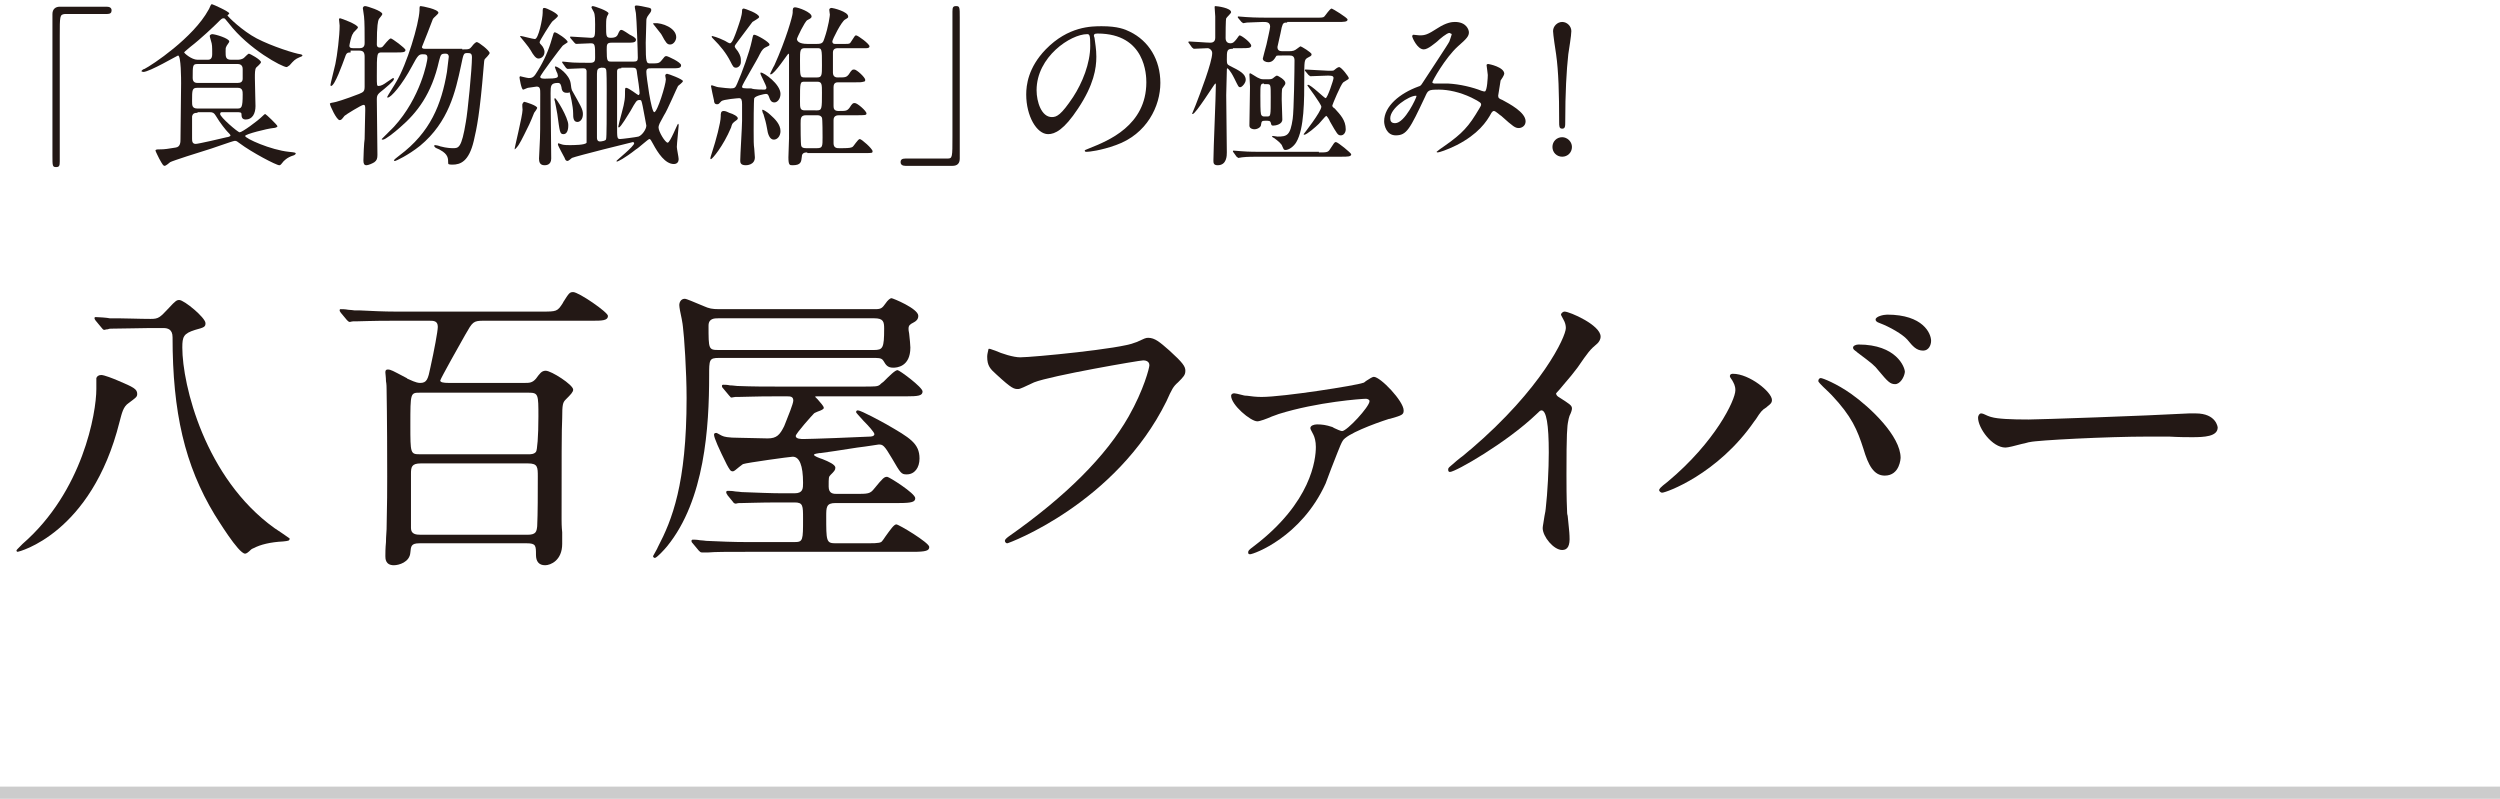 <?xml version="1.0" encoding="utf-8"?>
<!-- Generator: Adobe Illustrator 23.1.1, SVG Export Plug-In . SVG Version: 6.00 Build 0)  -->
<svg version="1.1" id="レイヤー_1" xmlns="http://www.w3.org/2000/svg" xmlns:xlink="http://www.w3.org/1999/xlink" x="0px"
	 y="0px" viewBox="0 0 410 131" style="enable-background:new 0 0 410 131;" xml:space="preserve">
<style type="text/css">
	.st0{fill:#231815;}
	.st1{fill:#CCCCCC;}
</style>
<g>
	<g>
		<path class="st0" d="M17.5,1.1c0.5,0,0.8,0.2,0.8,0.6c0,0.4-0.2,0.6-0.8,0.6h-6.9C9.8,2.4,9.8,2.6,9.8,6c0,3.2,0,17.6,0,20.5
			c0,0.7-0.1,0.9-0.6,0.9c-0.6,0-0.6-0.2-0.6-1.9V2.3c0-0.8,0.5-1.2,1.2-1.2H17.5z"/>
		<path class="st0" d="M34,9.8c0.3,0,0.8,0,0.8-0.9c0-1.3,0-1.6-0.2-2.2c0-0.1-0.2-0.6-0.2-0.8c0-0.2,0.3-0.3,0.4-0.3
			c0.5,0,2.8,0.7,2.8,1.2c0,0.2-0.5,0.7-0.5,0.9c-0.1,0.1-0.1,0.3-0.1,0.8c0,0.8,0,1.3,0.9,1.3h1c0.2,0,0.7,0,1.1-0.3
			c0.1-0.1,0.7-0.7,0.8-0.7c0.2,0,2,1,2,1.4c0,0.2-0.7,0.8-0.8,0.9c-0.2,0.3-0.2,0.9-0.2,1.7c0,0.8,0.1,4,0.1,4.6
			c0,1.2-0.5,2.2-1.6,2.2c-0.6,0-0.7-0.4-0.7-0.9c0-0.3-0.3-0.3-0.8-0.3h-2.4c-0.1,0-0.3,0-0.3,0.3c0,0.5,2.9,3,3.2,3
			c0.4,0,2.9-1.8,3.8-2.7c0.1-0.1,0.3-0.3,0.4-0.3c0.1,0,2,1.8,2,2c0,0.2-0.5,0.3-0.7,0.3c-1,0.1-4.6,1-4.6,1.3
			c0,0.4,4.2,2.3,7.2,2.6c0.9,0.1,1.1,0.1,1.1,0.3c0,0.1-0.3,0.3-0.4,0.3c-1,0.3-1.6,0.9-1.8,1.2c-0.3,0.4-0.4,0.4-0.5,0.4
			c-0.5,0-4.5-2.1-6.5-3.6c-0.4-0.3-0.5-0.4-0.8-0.4c-0.3,0-4.1,1.4-4.9,1.6c-0.7,0.2-5.4,1.7-5.7,1.9c-0.1,0.1-0.7,0.6-0.9,0.6
			c-0.2,0-0.3-0.1-0.9-1.2c-0.1-0.2-0.6-1.2-0.6-1.3c0-0.2,0.3-0.2,0.6-0.2c1,0,1.4-0.1,2.7-0.3c0.8-0.1,0.8-0.9,0.8-1.4
			c0-1,0.1-7.7,0.1-9.1c0-0.7,0-4.6-0.5-4.6c-0.1,0-4.7,2.7-5.7,2.7c-0.1,0-0.3-0.1-0.3-0.1c0-0.2,0.4-0.4,0.5-0.4
			c1.2-0.6,8-5.1,10.5-9.7c0.1-0.1,0.3-0.7,0.4-0.8c0-0.1,0.1-0.1,0.2-0.1c0.1,0,2.8,1.2,2.8,1.5c0,0.1-0.3,0.3-0.3,0.3
			c0,0.2,2.5,2.6,4.8,3.8c2.5,1.3,6.3,2.5,7.2,2.6c0.1,0,0.3,0.1,0.3,0.2c0,0.1-0.2,0.2-0.5,0.3c-0.7,0.3-0.9,0.5-1.6,1.3
			C47.2,10.9,47.1,11,47,11c-0.7,0-6.2-2.9-9.5-7.2C36.9,3.1,36.9,3,36.7,3c-0.3,0-0.3,0-1.2,0.9c-0.3,0.3-2.6,2.5-4.3,3.8
			c-0.2,0.2-1,0.8-1,0.9c0,0.1,1.2,1.2,2.2,1.2H34z M38.9,17.8c0.7,0,0.9-0.1,0.9-2.3c0-0.5,0-1.1-0.8-1.1h-6.6
			c-0.9,0-0.9,0.3-0.9,2.2c0,0.7,0,1.2,0.9,1.2H38.9z M39,13.6c0.5,0,0.8-0.2,0.8-0.7v-1.6c0-0.8-0.7-0.8-0.8-0.8h-6.6
			c-0.8,0-0.8,0.2-0.8,2.3c0,0.8,0.6,0.8,0.8,0.8H39z M32.4,18.5c-0.5,0-0.8,0.1-0.9,0.6c0,0.1,0,3.2,0,3.6c0,0.4,0,0.9,0.6,0.9
			c0.4,0,4.3-0.9,5.1-1.1c0.1,0,0.6-0.1,0.6-0.3c0-0.1-0.4-0.5-0.5-0.6c-0.2-0.2-1.2-1.4-1.9-2.6c-0.3-0.5-0.5-0.6-1-0.6H32.4z"/>
		<path class="st0" d="M57.5,8.6c-0.6,0-0.7,0.1-1,1c-0.3,0.8-1.6,4.5-2.2,4.5c-0.1,0-0.1-0.1-0.1-0.2c0-0.2,0.6-2.5,0.8-3.4
			c0.3-1.4,0.7-4.6,0.7-6.3c0-0.1-0.1-0.9-0.1-1c0-0.1,0-0.2,0.2-0.2c0.1,0,2.9,1,2.9,1.5c0,0.2-0.8,0.8-0.8,1
			c-0.3,0.3-0.6,1.9-0.6,2c0,0.4,0.4,0.4,0.6,0.4H59c0.8,0,0.8-0.6,0.8-0.9c0-1.5,0-3.5-0.1-4.3c0-0.2-0.2-1.2-0.2-1.4
			C59.6,1,59.8,1,59.9,1c0.3,0,2.8,0.8,2.8,1.3c0,0.2-0.6,0.8-0.6,0.9c-0.1,0.3-0.3,0.8-0.3,4.1c0,0.1,0,0.5,0.5,0.5
			c0.3,0,0.4-0.1,0.5-0.2c0.2-0.2,1-1.3,1.3-1.3c0.2,0,2.4,1.6,2.4,1.9c0,0.4-0.5,0.4-1.4,0.4h-2.4c-0.9,0-0.9,0-0.9,3.9
			c0,1.5,0,1.6,0.3,1.6c0.4,0,0.9-0.3,1.3-0.6c0.9-0.6,1-0.7,1.1-0.7c0.1,0,0.1,0.1,0.1,0.2c0,0.3-1.5,1.5-1.6,1.6
			c-1,0.8-1.2,0.9-1.2,1.7c0,1.4,0.1,7.8,0.1,9.1c0,0.6-0.1,0.9-0.5,1.2c-0.3,0.2-1,0.5-1.3,0.5c-0.4,0-0.5-0.3-0.5-0.8
			c0-0.6,0.1-3,0.2-3.5c0-1.2,0.1-3.7,0.1-4.7c0-0.7,0-0.9-0.3-0.9c-0.3,0-2.9,1.6-3.1,1.8c-0.4,0.5-0.5,0.7-0.8,0.7
			c-0.5,0-1.6-2.4-1.6-2.7c0-0.1,0.5-0.2,0.6-0.2c0.2,0,1.9-0.5,4.2-1.4c0.7-0.3,0.9-0.4,0.9-1.2c0-0.6,0-4.3,0-4.9
			c0-0.8-0.3-1-0.9-1H57.5z M75.8,8.1c1.1,0,1.2,0,1.6-0.5c0.2-0.3,0.6-0.7,0.8-0.7c0.3,0,2.1,1.4,2.1,1.8c0,0.2-0.7,0.9-0.8,1
			c-0.1,0.2-0.1,0.3-0.2,1.5c-0.6,7.3-1.1,9.8-1.6,11.9c-0.8,3.4-2.2,3.9-3.5,3.9c-0.7,0-0.7-0.1-0.7-0.3c0-0.7,0-1.4-1.3-2.1
			c-0.1-0.1-0.7-0.3-0.8-0.4c-0.1-0.1-0.2-0.2-0.2-0.3c0-0.1,0.2-0.1,0.2-0.1c0.1,0,0.6,0.1,0.8,0.2c1.1,0.3,1.9,0.3,2.1,0.3
			c0.9,0,1.4,0,2.1-4.3c0.3-1.6,1-8.7,1-10.6c0-0.7-0.3-0.7-0.8-0.7c-0.6,0-0.6,0.2-1,2.1c-0.9,4.2-2,9.2-6.7,13.1
			c-2,1.6-4,2.5-4.1,2.5c0,0-0.2,0-0.2-0.1c0-0.1,0.5-0.5,0.9-0.8c5.1-3.8,6.9-8.4,7.8-13.7c0.1-0.9,0.3-2.4,0.3-2.5
			c0-0.2-0.1-0.5-0.5-0.5c-0.8,0-0.8,0.1-1.1,1.2c-1.2,5.4-3.6,8.5-6.4,10.9c-0.9,0.8-2.4,2-2.8,2c-0.1,0-0.2,0-0.2-0.1
			c0.2-0.2,1.5-1.5,2-2c4.4-4.8,5.5-10.8,5.5-11.3c0-0.6-0.3-0.6-0.8-0.6c-0.6,0-0.8,0.2-1.7,1.9C65.9,14,64.1,16,63.6,16
			c-0.1,0-0.1,0-0.1-0.1c0-0.1,1.3-2.1,1.5-2.5c1.7-2.8,3.7-9.4,3.8-11.7c0-0.6,0-0.7,0.2-0.7c0.2,0,2.9,0.5,2.9,1.1
			c0,0.2-0.8,0.8-0.9,1c-0.3,0.8-1.5,3.9-1.8,4.6c0,0.3,0.3,0.3,0.5,0.3H75.8z"/>
		<path class="st0" d="M86,16.7c0.1,0,2.1,0.6,2.1,1c0,0.1-0.4,0.7-0.5,0.8c-0.1,0.3-0.7,1.7-0.8,1.9c-0.4,0.8-1.3,2.7-1.7,3.3
			c-0.1,0.2-0.6,0.8-0.7,0.8c-0.1,0,1.3-5.5,1.3-6.5c0-0.1-0.1-0.9,0-1C85.8,16.8,85.9,16.7,86,16.7z M91.5,2.6
			c0,0.2-0.8,0.8-0.9,0.9c-0.3,0.3-2.1,3.2-2.1,3.4c0,0.2,0.1,0.3,0.3,0.5c0.3,0.3,0.5,0.8,0.5,1.1c0,0.7-0.5,1.1-1,1.1
			c-0.4,0-0.8-0.5-1.3-1.4c-0.2-0.4-1.7-2.2-1.7-2.2c0,0,0-0.1,0.1-0.1c0.2,0,2,0.5,2.3,0.5C88.3,6.5,89,3,89,2.1
			c0-0.7,0-0.8,0.3-0.8S91.5,2.2,91.5,2.6z M92.7,15.2c-0.5-0.1-0.6-0.6-0.6-0.8c-0.1-0.5-0.2-0.8-0.6-0.8c-1.2,0-1.2,0.5-1.2,1.7
			c0,1.5,0.1,9,0.1,10.7c0,1.1-0.9,1.1-1.1,1.1c-0.8,0-0.9-0.6-0.9-1.1c0,0,0.1-1.9,0.1-2.1c0.1-1.7,0.1-2.7,0.1-8.5
			c0-0.8,0-1.2-0.6-1.2c-0.1,0-1.3,0.2-1.4,0.2c-0.1,0-0.7,0.3-0.8,0.3c-0.3,0-0.6-1.9-0.6-2c0-0.1,0.1-0.2,0.1-0.2
			c0,0,1.2,0.3,1.4,0.3c0.7,0,0.9-0.2,1.5-1.2c1-1.6,1.8-3.4,2.3-5.2c0.3-1,0.3-1.1,0.5-1.1c0.3,0,2.1,1.2,2.1,1.6
			c0,0.1-0.8,0.5-0.9,0.7c-0.2,0.2-3.6,4.7-3.6,5c0,0.3,0.5,0.3,0.8,0.3c2.1,0,2.1-0.2,2.1-0.5c0-0.1-0.1-0.3-0.1-0.4
			c-0.1-0.1-0.4-1-0.4-1s0-0.1,0.1-0.1c0.4,0,2.3,1.3,2.5,2.8c0.1,0.8,0.1,0.8,0.2,1.1c1.4,2.5,1.8,3.1,1.8,3.9
			c0,0.9-0.5,1.3-0.9,1.3c-0.7,0-0.7-0.8-0.7-1.4c0-1.2-0.5-3.3-0.6-3.5C93.3,15.3,92.8,15.2,92.7,15.2z M93.2,20.5
			c0,0.3,0,1.5-0.8,1.5c-0.6,0-0.6-0.4-1-3.3c-0.1-0.5-0.3-1.7-0.4-2.1c-0.1-0.2-0.1-0.5,0-0.5C91.2,16,93.2,19.3,93.2,20.5z
			 M92.3,10.4c-0.1-0.1-0.1-0.1-0.1-0.2c0-0.1,0-0.1,0.1-0.1c0.2,0,0.9,0.1,1,0.1c0.5,0.1,3,0.1,3.5,0.1c0.8,0,0.8-0.4,0.8-0.9
			c0-2,0-2.3-0.7-2.3c-0.3,0-2.2,0.1-2.4,0.1c-0.1,0-0.2-0.1-0.3-0.2l-0.6-0.7c-0.1-0.1-0.1-0.1-0.1-0.2s0-0.1,0.1-0.1
			c0.5,0,2.8,0.2,3.3,0.2c0.7,0,0.7-0.2,0.7-2.2c0-0.5,0-1.6-0.2-2c-0.3-0.6-0.4-0.7-0.4-0.8c0-0.1,0.1-0.2,0.2-0.2
			c0.3,0,2.6,0.8,2.6,1.2c0,0.1-0.3,0.5-0.3,0.7c-0.1,0.2-0.1,1-0.1,1.3c0,1.8,0,2,0.8,2c0.5,0,0.9-0.1,1.1-0.5
			c0.3-0.7,0.4-0.8,0.6-0.8c0.3,0,1.2,0.7,1.4,0.8c0.4,0.2,1,0.5,1,0.8c0,0.5-0.5,0.5-1.6,0.5h-2.4c-0.8,0-0.8,0.3-0.8,1.2
			c0,1.8,0.1,1.9,0.7,1.9h3.7c0.5,0,0.7-0.1,0.7-0.6c0-1.1-0.2-6.4-0.3-7.2c0-0.2-0.2-1-0.2-1.2s0.2-0.2,0.3-0.2
			c0.3,0,1.3,0.2,1.7,0.3c0.6,0.1,0.7,0.2,0.7,0.4c0,0.2,0,0.3-0.4,0.8C106,2.9,106,3.2,106,3.4c0,0.9-0.1,2.8-0.1,3.6
			c0,3.4,0.1,3.4,0.8,3.4c1.2,0,1.4,0,1.8-0.5c0.5-0.6,0.5-0.7,0.8-0.7c0.2,0,2.4,1,2.4,1.5s-0.5,0.5-1.6,0.5h-3.3
			c-0.5,0-0.8,0-0.8,0.6c0,0.7,0.8,6.6,1.3,6.6c0.5,0,1.9-4.5,1.9-5.4c0-0.1-0.1-0.5-0.1-0.6c0-0.2,0.2-0.3,0.3-0.3
			c0.2,0,2.6,0.9,2.6,1.2c0,0.2-0.7,0.7-0.8,0.8c-0.1,0.1-1.8,4.1-2.3,4.8c-0.1,0.2-0.6,1.1-0.7,1.3c-0.1,0.2-0.2,0.5-0.2,0.7
			c0,0.7,1.1,2.5,1.5,2.5s1.6-3.1,1.7-3.1c0.1,0,0.1,0.2,0.1,0.3c0,0.3-0.3,3-0.3,3.5c0,0.3,0.3,1.7,0.3,2c0,0.4-0.2,0.8-0.8,0.8
			c-1.4,0-2.6-1.8-3.4-3.3c-0.3-0.5-0.4-0.8-0.6-0.8s-1.8,1.5-2.2,1.7c-1.9,1.5-3,2-3.1,2c-0.1,0-0.1-0.1-0.1-0.1
			c0-0.1,2.9-2.4,2.9-2.9c0-0.1-0.1-0.2-0.2-0.2c-0.1,0-9.3,2.3-10,2.6c-0.1,0.1-0.6,0.5-0.7,0.5c-0.3,0-0.4-0.2-0.5-0.5
			c-0.1-0.2-1.1-2-1.1-2.2c0-0.1,0-0.2,0.1-0.2s0.5,0.2,0.6,0.2c0.3,0.1,1,0.1,1.2,0.1c0.6,0,2.6,0,2.8-0.4c0-0.1,0-4,0-4.8v-7
			c-0.1-0.4-0.3-0.4-0.7-0.4s-2.1,0.1-2.4,0.1c-0.1,0-0.2-0.1-0.3-0.2L92.3,10.4z M97.9,12.1c0,1.5,0,8.8,0,10.5
			c0,0.3,0.1,0.6,0.5,0.6c0.2,0,1-0.1,1-0.4c0.1-0.3,0.1-3.7,0.1-8.2c0-0.5,0-3-0.1-3.2c-0.1-0.3-0.3-0.3-0.8-0.3
			C98.1,11.2,97.9,11.3,97.9,12.1z M101.9,11.2c-0.3,0-0.7,0-0.7,0.5v8.9c0,2,0,2.2,0.5,2.2c0.3,0,2.6-0.3,3-0.4
			c0.6-0.2,1.3-1.2,1.3-1.8c0-0.1-0.4-2.1-0.6-3.2c-0.2-0.9-0.2-1-0.5-1c-0.5,0-0.6,0.2-1.5,1.8c-0.4,0.6-1.6,2.7-1.9,2.7
			c0,0-0.1,0-0.1-0.1c0,0,0-0.1,0.2-0.9c0.6-2.3,0.9-3.2,0.9-4.4c0-1,0-1.1,0.2-1.1c0.4,0,1.9,1.2,2,1.2c0.1,0,0.2-0.2,0.2-0.3
			c0-0.4-0.3-2.6-0.4-3.1c-0.1-0.9-0.1-1.1-0.8-1.1H101.9z M110.9,6.1c0,0.5-0.4,1.2-1,1.2c-0.5,0-0.7-0.3-1.4-1.6
			c-0.1-0.2-0.4-0.5-1-1.3c-0.1-0.1-0.4-0.5-0.4-0.5c0-0.1,0.2-0.1,0.2-0.1C108.6,3.7,110.9,4.6,110.9,6.1z"/>
		<path class="st0" d="M121,19.4c0,0.2-0.2,0.3-0.6,0.6c-0.3,0.2-0.4,0.5-0.5,0.9c-1.3,3.1-3.1,5.2-3.3,5.2c-0.1,0-0.1-0.1-0.1-0.1
			c0-0.1,0-0.2,0.3-1.1c0.6-1.8,1.4-4.8,1.4-5.8c0-0.5,0-0.9,0.5-0.9c0.3,0,0.7,0.2,0.9,0.3C120.3,18.7,121,19.1,121,19.4z
			 M120.7,11.1c-0.4,0-0.5-0.2-0.9-1c-0.7-1.4-1.7-2.6-2.7-3.6c-0.1-0.1-0.4-0.4-0.4-0.5c0,0,0.1-0.1,0.1-0.1c0,0,0.9,0.2,2.1,0.8
			c0.3,0.2,0.7,0.4,0.8,0.4c0.4,0,0.8-1.2,1.2-2.3c0.4-1.2,0.8-2.2,0.8-3.1c0-0.2,0.1-0.3,0.3-0.3c0.1,0,2.5,0.8,2.5,1.4
			c0,0.2-1,0.7-1.1,0.8c-0.7,0.9-1.7,2.3-2.4,3.2c-0.4,0.5-0.5,0.7-0.5,0.8c0,0.2,0.2,0.4,0.5,0.8c0.1,0.2,0.5,0.7,0.5,1.4
			c0,0.1,0,0.3,0,0.4C121.5,10.7,121.1,11.1,120.7,11.1z M125.4,14.7c0.2,0,0.3-0.2,0.3-0.3c0-0.4-1-2.1-1-2.4
			c0-0.1,0.1-0.1,0.1-0.1c0.5,0,3.2,1.9,3.2,3.5c0,0.8-0.5,1.4-1,1.4c-0.5,0-0.7-0.4-0.8-0.7c-0.2-0.6-0.3-0.7-0.6-0.7
			c-0.2,0-1.7,0.3-1.9,0.7c-0.1,0.2-0.1,4.7-0.1,5.3c0,1.7,0,2.3,0.1,3c0,0.2,0.1,1.3,0.1,1.4c0,1.3-1.4,1.3-1.5,1.3
			c-0.9,0-0.9-0.5-0.9-0.8c0-0.9,0.3-5.5,0.3-6.5v-2.7c0-0.7-0.1-1-0.5-1c-0.1,0-2.6,0.2-2.9,0.5c-0.4,0.4-0.4,0.5-0.7,0.5
			c-0.4,0-0.5-0.3-0.5-0.6c-0.1-0.4-0.5-2.3-0.5-2.4c0-0.1,0.1-0.1,0.2-0.1c0.1,0,0.8,0.3,1,0.3c0.7,0.1,1.8,0.2,2,0.2
			c0.7,0,0.8-0.1,1.1-0.8c0.8-1.8,2-5.1,2.4-7c0.2-0.9,0.2-1,0.4-1c0.4,0,2.5,1.2,2.5,1.6c0,0.2-0.1,0.2-0.7,0.5
			c-0.2,0.1-0.5,0.3-0.9,1.1c-0.4,0.9-2.9,5-2.9,5.3c0,0.3,0.2,0.3,1.5,0.3C123.6,14.7,125.2,14.7,125.4,14.7z M128,21.5
			c0,0.8-0.5,1.4-1.1,1.4c-0.7,0-1-1-1.1-1.8c-0.2-1.1-0.3-1.4-0.6-2.4c-0.1-0.1-0.2-0.5-0.2-0.6c0-0.1,0-0.1,0.1-0.1
			c0.1,0,0.8,0.4,1.2,0.8C127.1,19.5,128,20.4,128,21.5z M132.4,25c-0.3,0-0.9,0-0.9,0.7c-0.1,0.8-0.1,1.4-1.5,1.4
			c-0.5,0-0.7,0-0.7-1.3c0-0.4,0.1-2.6,0.1-3.1V9c0,0,0-0.2-0.1-0.2c-0.1,0-2.3,3.4-2.9,3.4c0,0-0.1,0-0.1-0.1c0,0,0.5-1.1,0.7-1.4
			c1.9-4.2,3-8.1,3-8.6c0-0.6,0-0.9,0.4-0.9c0.5,0,2.7,0.8,2.7,1.5c0,0.2-0.1,0.3-0.7,0.6c-0.4,0.2-1.7,2.9-1.7,3.1
			c0,0.3,0.3,0.8,1.7,0.8h1.6c0.8,0,1-0.2,1.2-0.9c0.7-2,0.9-3.8,0.9-3.9c0-0.1-0.1-0.6-0.1-0.8c0-0.2,0.2-0.3,0.4-0.3
			s2.7,0.6,2.7,1.4c0,0.2,0,0.2-0.5,0.5c-0.6,0.3-2.1,3.3-2.1,3.6c0,0.3,0.2,0.4,0.4,0.4h1.8c0.5,0,0.7,0,0.9-0.4
			c0.6-0.9,0.6-1,0.8-1c0.3,0,2.2,1.4,2.2,1.8c0,0.2-0.2,0.3-0.5,0.3c-0.3,0-0.5,0-1.1,0h-3.5c-0.3,0-0.9,0-0.9,0.7v3.3
			c0,0.8,0.6,0.8,0.8,0.8c1.2,0,1.4,0,1.8-0.5c0.5-0.8,0.6-0.8,0.9-0.8c0.4,0,1.8,1.3,1.8,1.7c0,0.2-0.1,0.3-0.3,0.3
			c-0.3,0.1-0.6,0.1-1.4,0.1h-2.7c-0.3,0-0.8,0-0.8,0.8v3.1c0,0.4,0.1,0.8,0.8,0.8c1.2,0,1.4,0,1.8-0.5c0.5-0.8,0.6-0.8,0.9-0.8
			c0.4,0,1.9,1.3,1.9,1.7c0,0.3-0.2,0.3-1.8,0.3h-2.7c-0.4,0-0.9,0.1-0.9,0.8c0,0.2,0,3.2,0,3.8c0,0.8,0.6,0.8,0.9,0.8h0.6
			c1.2,0,1.4-0.1,1.6-0.2s0.9-1.3,1.2-1.3c0.3,0,2.1,1.6,2.1,2c0,0.3-0.1,0.3-1.2,0.3H132.4z M132,7.9c-0.8,0-0.8,0.4-0.8,2
			c0,2.7,0,2.8,0.8,2.8h2c0.8,0,0.8-0.4,0.8-2c0-2.7,0-2.8-0.8-2.8H132z M134,18.1c0.8,0,0.8-0.3,0.8-2.9c0-1.4,0-1.8-0.8-1.8h-2
			c-0.8,0-0.8,0-0.8,3.2c0,1.1,0,1.5,0.8,1.5H134z M134,24.3c0.9,0,0.9-0.3,0.9-1.8c0-0.3,0-3-0.1-3.2c-0.2-0.4-0.6-0.4-0.8-0.4
			h-1.8c-0.9,0-0.9,0.5-0.9,1.4c0,0.4,0,3.3,0.1,3.6c0.1,0.4,0.6,0.4,0.8,0.4H134z"/>
		<path class="st0" d="M148.5,27.2c-0.5,0-0.8-0.2-0.8-0.6c0-0.4,0.2-0.6,0.8-0.6h6.9c0.8,0,0.8-0.2,0.8-3.6c0-3.2,0-17.6,0-20.5
			c0-0.7,0.1-0.9,0.6-0.9c0.6,0,0.6,0.2,0.6,1.9V26c0,0.8-0.4,1.2-1.2,1.2H148.5z"/>
		<path class="st0" d="M179.4,5.9c0,0.1,0.1,0.2,0.1,0.3c0.1,0.9,0.3,1.8,0.3,3.1c0,1.9-0.4,4.6-3,8.5c-2.3,3.5-3.8,4.2-4.9,4.2
			c-1.9,0-3.6-3-3.6-6.5c0-1.5,0.3-4.4,3.2-7.4c3.7-3.8,7.5-3.8,9.2-3.8c2.6,0,3.8,0.5,4.6,0.9c3.1,1.5,5,4.6,5,8.4
			c0,3.8-2.2,8.4-7.3,10.2c-2.5,0.9-4.4,1.1-4.8,1.1c-0.1,0-0.3,0-0.3-0.2c0-0.1,0.1-0.1,0.8-0.4c3-1.2,9.3-3.7,9.3-10.8
			c0-1.1-0.1-8-8-8C179.4,5.5,179.4,5.7,179.4,5.9z M170,14.8c0,1.9,0.8,4.4,2.5,4.4c0.8,0,1.5-0.3,3.5-3.3c1.5-2.3,2.8-5.5,2.8-8.4
			c0-1.7-0.1-1.9-0.5-1.9C175.6,5.6,170,9.3,170,14.8z"/>
		<path class="st0" d="M202.2,8c-1,0-1,0.3-1,1.8c0,0.7,0.1,0.8,0.5,1c1.6,0.8,2.6,1.3,2.6,2.3c0,0.5-0.6,1.2-0.9,1.2
			c-0.3,0-0.3-0.1-1-1.5c-0.7-1.4-1.1-1.6-1.1-1.6c-0.1,0-0.1,0.2-0.1,0.4c0,0.6-0.1,3.3-0.1,4c0,1.5,0.1,9.3,0.1,9.4
			c0,0.5,0,2.1-1.5,2.1c-0.7,0-0.7-0.4-0.7-0.8c0-1.8,0.4-10.5,0.4-12.4c0-0.1,0-0.2-0.1-0.2s-3.2,5-3.7,5c0,0-0.1,0-0.1,0
			c0-0.1,0.5-1.2,0.6-1.5c0.7-1.8,2.7-7,2.7-8.5c0-0.5-0.5-0.8-0.7-0.8c-0.3,0-2.1,0.1-2.3,0.1c-0.1,0-0.1-0.1-0.3-0.2l-0.5-0.7
			c-0.1-0.1-0.1-0.1-0.1-0.2c0-0.1,0.1-0.1,0.1-0.1c0.5,0,2.9,0.2,3.5,0.2c0.3,0,0.8-0.1,0.8-0.8c0-0.5,0-3,0-3.5
			c0-0.2-0.1-1.3-0.1-1.5c0-0.1,0-0.2,0.1-0.2c0.3,0,2.6,0.3,2.6,1c0,0.2-0.7,0.8-0.8,1c-0.1,0.2-0.1,2.7-0.1,3.2
			c0,0.2,0,0.9,0.8,0.9c0.4,0,0.6-0.2,1-0.7c0.3-0.4,0.4-0.6,0.5-0.6c0.3,0,1.9,1.2,1.9,1.7c0,0.4-0.6,0.4-1.5,0.4H202.2z M216.3,25
			c1.2,0,1.5,0,1.8-0.5c0.7-1,0.7-1.2,1-1.2c0.3,0,2.5,1.8,2.5,2c0,0.4-0.6,0.4-1.6,0.4h-12.7c-1.8,0-2.8,0-3.6,0.1
			c-0.1,0-0.5,0.1-0.6,0.1c-0.1,0-0.1-0.1-0.3-0.2l-0.5-0.7c-0.1-0.1-0.1-0.1-0.1-0.2c0,0,0-0.1,0.1-0.1c0.2,0,1.1,0.1,1.3,0.1
			c1.2,0.1,2.4,0.1,4,0.1H216.3z M211.1,3.7c-0.5,0-0.7,0-0.9,0.8c-0.2,1.1-0.7,3.1-0.7,3.2c0,0.7,0.5,0.7,1,0.7h0.8
			c0.8,0,1-0.1,1.4-0.4c0.3-0.2,0.5-0.4,0.6-0.4c0.1,0,1.8,1,1.8,1.3c0,0.3-0.2,0.3-0.7,0.6c-0.5,0.3-0.5,0.6-0.5,3.3
			c0,3.6,0,8.3-1.3,10.5c-0.4,0.7-1.2,1.3-1.8,1.3c-0.3,0-0.3-0.2-0.5-0.6c-0.1-0.4-0.7-0.9-1.4-1.4c-0.1,0-0.3-0.2-0.3-0.2
			c0-0.1,0.2-0.1,0.2-0.1c0.1,0,0.6,0.1,0.7,0.1c1.6,0,2.1-0.2,2.5-2.9c0.2-1.3,0.3-8.2,0.3-9.6c0-0.7-0.4-0.8-0.8-0.8h-1.2
			c-0.6,0-1,0-1,0.1c-0.3,0.5-0.6,1-1.3,1c-0.4,0-0.9-0.2-0.9-0.6c0-0.1,0.5-1.9,0.6-2.3c0.1-0.5,0.6-2.6,0.6-2.9
			c0-0.8-0.6-0.8-1.2-0.8c-0.7,0-2.1,0.1-2.6,0.1c-0.1,0-0.5,0.1-0.6,0.1s-0.1-0.1-0.3-0.2L203.1,3C203,2.9,203,2.9,203,2.8
			s0-0.1,0.1-0.1c0.2,0,1.1,0.1,1.3,0.1c1.4,0.1,3.2,0.1,4,0.1h7.2c1.2,0,1.4,0,1.6-0.2c0.2-0.2,0.9-1.3,1.2-1.3
			c0.1,0,2.6,1.5,2.6,1.8c0,0.4-0.6,0.4-1.6,0.4H211.1z M207.8,13c0.5,0,0.8,0,1-0.2c0.1-0.1,0.5-0.4,0.6-0.4c0.2,0,1.4,0.7,1.4,1.2
			c0,0.3-0.1,0.3-0.5,0.9c-0.1,0.1-0.1,1.5-0.1,1.8c0,0.5,0.1,2.8,0.1,3.3c0,0.8-1.1,1-1.5,1c-0.3,0-0.3-0.1-0.4-0.5
			c-0.1-0.3-0.3-0.3-0.9-0.3c-0.6,0-0.6,0.1-0.7,0.7c0,0.3-0.5,0.7-1.1,0.7c-0.2,0-0.8-0.1-0.8-0.6c0-0.9,0.1-5.4,0.1-6.4
			c0-0.3-0.1-1.7-0.1-2c0-0.1,0.1-0.2,0.1-0.2c0.1,0,1,0.6,1.2,0.7c0.4,0.2,0.6,0.3,1,0.3H207.8z M207.3,13.7c-0.6,0-0.6,0.2-0.6,2
			c0,0.9,0,2.7,0.1,3c0.1,0.4,0.4,0.4,0.5,0.4h0.5c0.6,0,0.6,0,0.6-3.2c0-2,0-2.1-0.6-2.1H207.3z M214.1,11.7
			c-0.1-0.1-0.1-0.1-0.1-0.2c0-0.1,0.1-0.1,0.1-0.1c0.5,0,3.1,0.2,3.7,0.2h0.5c0.2,0,0.4,0,0.5-0.1c0.1-0.1,0.6-0.5,0.8-0.5
			c0.4,0,1.6,1.6,1.6,1.8c0,0.1,0,0.1-0.1,0.2c-0.1,0.1-0.7,0.4-0.8,0.5c-0.4,0.3-1.8,3.7-1.8,3.8c0,0.2,0.1,0.3,0.4,0.5
			c0.9,1,1.8,1.9,1.8,3.4c0,0.5-0.3,1-0.8,1c-0.5,0-0.6-0.2-1.8-2.3c-0.1-0.3-0.5-0.9-0.6-0.9c-0.1,0-1,1.1-1.2,1.3
			c-0.5,0.5-2,1.8-2.4,1.8c0,0-0.1,0-0.1-0.1c0,0,2.9-3.7,2.9-4.5c0-0.4-2.3-3.5-2.3-3.5c0,0,0.1-0.1,0.1-0.1c0.5,0,2.7,2.2,2.9,2.2
			c0.3,0,1.3-3,1.3-3.3c0-0.4-0.4-0.4-1-0.4c-0.4,0-2.5,0.1-2.8,0.1c-0.1,0-0.1-0.1-0.3-0.2L214.1,11.7z"/>
		<path class="st0" d="M237.7,5.4c-0.4,0-1.6,1-2,1.4c-0.4,0.3-1.5,1.3-2.2,1.3c-1.1,0-1.9-2-1.9-2.1c0-0.2,0.1-0.3,0.2-0.3
			c0.2,0,0.8,0.1,1,0.1c0.9,0,1.3-0.1,3-1.2c1.4-0.9,2.3-1,2.8-1c1.9,0,2.3,1.3,2.3,1.7c0,0.6-0.3,1-1.8,2.3
			c-2.1,1.9-4.2,5.7-4.2,5.9c0,0.1,0.2,0.2,0.3,0.2c0.4,0,2,0,2.3,0c1.9,0.1,4,0.6,5.5,1.2c0.3,0.1,0.4,0.1,0.5,0.1
			c0.4,0,0.5-2.4,0.5-2.7c0-0.2-0.2-1.5-0.2-1.6c0-0.2,0.2-0.2,0.3-0.2c0.1,0,2.6,0.5,2.6,1.6c0,0.2-0.5,1-0.6,1.1
			c0,0.1-0.4,2.4-0.4,2.5c0,0.4,0.2,0.5,0.7,0.7c1.1,0.6,3.8,2,3.8,3.5c0,0.8-0.7,1.1-1.1,1.1c-0.6,0-0.9-0.2-2.9-2
			c-0.1,0-0.9-0.8-1.2-0.8c-0.2,0-0.3,0.2-0.4,0.3c-0.8,1.5-2.2,3.5-5.7,5.3c-1.6,0.8-2.9,1.2-3.1,1.2c0,0-0.2,0-0.2-0.1
			c0,0,0.5-0.4,0.5-0.4c2.9-2,4.3-3.1,5.9-5.7c0.4-0.7,0.9-1.4,0.9-1.6c0-0.3,0-0.4-1.6-1.2c-1.9-0.9-3.8-1.3-5.3-1.3
			c-1.8,0-1.8,0.1-2.3,1.2c-2.5,5.3-3,6.3-4.8,6.3c-1.5,0-1.9-1.6-1.9-2.3c0-2.5,2.6-4.6,5.6-5.7c0.3-0.1,0.4-0.1,0.7-0.6
			c0.7-1.1,4.3-6.5,4.4-6.8c0.1-0.3,0.4-1.1,0.4-1.3C238,5.7,237.9,5.4,237.7,5.4z M228,19.4c0,0.5,0.2,0.8,0.8,0.8
			c1.6,0,3.5-4.2,3.5-4.4c0-0.1,0-0.1-0.1-0.1C231.1,15.7,228,17.7,228,19.4z"/>
		<path class="st0" d="M254.6,24.1c0-0.9,0.7-1.6,1.6-1.6c0.8,0,1.6,0.7,1.6,1.6c0,0.9-0.7,1.6-1.6,1.6
			C255.3,25.7,254.6,25,254.6,24.1z M257.7,5.1c0,0.7-0.4,3.1-0.5,3.8c-0.3,2.7-0.5,6.4-0.5,11c0,0.8,0,1.2-0.5,1.2
			c-0.5,0-0.5-0.4-0.5-1.1c0-4.6-0.1-8.3-0.5-11.1c-0.1-0.6-0.5-3.3-0.5-3.8c0-0.8,0.7-1.5,1.5-1.5C257,3.6,257.7,4.3,257.7,5.1z"/>
	</g>
	<g>
		<path class="st0" d="M40.2,90.8c-1.1,0-4.6-5.8-5-6.4c-4.9-8.1-6.9-16.8-6.9-29.1c0-1.3-0.8-1.5-1.5-1.5h-2.3
			c-1.3,0-4.6,0.1-6.3,0.1c-0.1,0-0.3,0-0.5,0.1c-0.3,0-0.5,0.1-0.6,0.1c-0.2,0-0.3-0.2-0.4-0.3l-1-1.2c-0.2-0.3-0.2-0.3-0.2-0.4
			c0-0.1,0-0.2,0.2-0.2c0.4,0,1.9,0.1,2.3,0.2c0,0,0,0,0,0c0.2,0,0.7,0,1.3,0c1.4,0,3.5,0.1,5.4,0.1c1.3,0,1.5-0.2,3-1.8
			c1.1-1.2,1.3-1.3,1.7-1.3c0.8,0,4.3,2.9,4.3,3.8c0,0.6-0.2,0.7-1.7,1.1c-1.9,0.6-2.1,1.1-2.1,2.9c0,6.1,3.7,21.4,15.1,29.6
			c0.2,0.1,0.7,0.5,1.2,0.8c1.3,0.9,1.3,0.9,1.3,0.9c0,0.4-0.2,0.4-1.1,0.5c-2,0.1-3.7,0.5-4.8,1.1c-0.1,0-0.2,0.1-0.4,0.2
			C40.7,90.6,40.4,90.8,40.2,90.8z M2.9,90.5c-0.1,0-0.2-0.1-0.2-0.2c0-0.1,0.1-0.2,1-1.1c9.9-8.6,12.1-21.5,12.1-25.4
			c0-0.2,0-0.4,0-0.6c0-0.5,0-1,0-1.2c0.1-0.3,0.4-0.5,0.8-0.5c0.5,0,2,0.6,2.7,0.9c2.6,1.1,3.2,1.4,3.2,2.2c0,0.5-0.2,0.6-1.4,1.5
			c-0.9,0.6-1.1,1.6-1.5,3.1C15,87.6,3,90.5,2.9,90.5z"/>
		<path class="st0" d="M89.4,92.7c-1,0-1.5-0.6-1.5-1.7c0-1.5,0-1.9-1.5-1.9H68.8c-1.4,0-1.4,0.5-1.5,1.5c-0.1,1.6-1.9,2.1-2.7,2.1
			c-1.4,0-1.4-1.1-1.4-1.5c0-0.4,0-1.3,0.1-2.3c0-0.9,0.1-1.8,0.1-2.1c0.1-5.2,0.1-5.8,0.1-8.6c0-10.3-0.1-13.5-0.1-14.4
			c0-0.2,0-0.8-0.1-1.3c0-0.6-0.1-1.2-0.1-1.4c0-0.2,0-0.5,0.4-0.5c0.5,0,0.8,0.2,2.9,1.3l0.2,0.1l0.1,0.1c0.5,0.2,1.4,0.7,2.1,0.7
			c1.1,0,1.3-0.6,1.7-2.6c0.6-2.7,1.2-5.9,1.2-6.6c0-1-0.7-1-1.4-1h-5.7c-4,0-5.6,0.1-6.3,0.1c-0.1,0-0.3,0-0.5,0
			c-0.2,0-0.5,0.1-0.5,0.1c-0.2,0-0.3-0.1-0.5-0.3l-1-1.2c-0.2-0.3-0.2-0.3-0.2-0.4c0-0.2,0.1-0.2,0.2-0.2c0.2,0,0.7,0,1.2,0.1
			c0.4,0,0.9,0.1,1,0.1l0.8,0c2.1,0.1,4,0.2,6,0.2h23.9c2.5,0,2.6,0,3.5-1.4l0.1-0.2c0.9-1.4,1-1.6,1.6-1.6c0.9,0,5.7,3.3,5.7,3.9
			c0,0.8-1,0.8-2.7,0.8H79.3c-1.7,0-1.8,0.2-3,2.3c-0.8,1.4-4,7.1-4.1,7.5c0,0.3,0.5,0.4,1.4,0.4H86c0.8,0,1.3,0,1.9-0.7
			c0.6-0.8,0.9-1.3,1.6-1.3c0.9,0,4.5,2.3,4.5,3.1c0,0.4-0.4,0.8-1.2,1.6c-0.5,0.5-0.6,0.8-0.6,3.1c-0.1,1.6-0.1,7.2-0.1,16.6
			c0,0.3,0,1.2,0.1,2.1c0,0.8,0,1.6,0,1.9C92.2,91.9,90.3,92.7,89.4,92.7z M69,76c-1.5,0-1.6,0.6-1.6,1.7v8.9c0,1,0.8,1.1,1.6,1.1
			h17.5c1.4,0,1.5-0.5,1.6-1.4c0.1-2.1,0.1-5.4,0.1-8.1c0-1.6,0-2.2-1.6-2.2H69z M68.9,64.4c-1.6,0-1.6,0-1.6,5.3
			c0,4.7,0,4.8,1.6,4.8h17.8c0.3,0,0.9,0,1.2-0.4c0.2-0.2,0.4-2.5,0.4-5.8c0-3.6,0-3.9-1.6-3.9H68.9z"/>
		<path class="st0" d="M107.4,91.5c-0.1,0-0.3-0.1-0.3-0.3c0.2-0.4,0.7-1.2,0.8-1.5c2.3-4.4,4.7-10.3,4.7-24.4
			c0-4.4-0.4-10.2-0.6-11.7c0-0.2-0.1-0.7-0.2-1.3c-0.2-0.9-0.4-1.9-0.4-2.3c0-0.3,0.2-1,0.9-1c0.3,0,1.4,0.5,3.1,1.2
			c0.9,0.4,1.4,0.5,2.5,0.5h25.7c0.9,0,1.1-0.2,1.6-0.9c0.4-0.6,0.8-0.9,1-0.9c0.2,0,4.4,1.7,4.4,2.9c0,0.6-0.4,0.9-0.8,1.1
			c-0.6,0.3-0.8,0.5-0.8,1c0,0.1,0,0.4,0.1,0.8c0.1,0.8,0.2,2,0.2,2.3c0,3.2-2.3,3.3-2.8,3.3c-0.9,0-1.2-0.4-1.6-1.1
			c-0.2-0.3-0.4-0.5-1.3-0.5h-25.7c-1.6,0-1.6,0.3-1.6,2.9c0,8.4-0.7,20.4-6.9,28C109,90.1,107.7,91.5,107.4,91.5z M117.8,52.2
			c-0.6,0-1.6,0-1.6,1.2c0,3.9,0,4,1.7,4h25.4c1.5,0,1.7-0.3,1.7-3.5c0-1.1-0.1-1.7-1.6-1.7H117.8z M115.1,90.6
			c-0.2,0-0.3-0.1-0.5-0.3l-1-1.2c-0.2-0.2-0.2-0.3-0.2-0.4c0-0.1,0.1-0.2,0.2-0.2c0.2,0,0.7,0,1.2,0.1c0.4,0,0.9,0.1,1,0.1
			c2.3,0.1,4.3,0.2,6.8,0.2h7.7c1.4,0,1.4-0.3,1.4-3.8c0-2.2,0-2.7-1.4-2.7H128c-3.8,0-5.2,0.1-6.3,0.1c-0.1,0-0.3,0-0.5,0
			c-0.2,0-0.5,0.1-0.5,0.1c-0.2,0-0.4-0.1-0.5-0.3l-0.9-1.1c0-0.1-0.1-0.1-0.1-0.2c-0.1-0.1-0.1-0.2-0.1-0.3c0-0.2,0.2-0.2,0.3-0.2
			c0.2,0,0.7,0,1.2,0.1c0.4,0,0.9,0.1,1,0.1c2.6,0.1,5,0.2,6.8,0.2h1.9c1.4,0,1.4-0.8,1.4-1.7c0-2.9-0.6-4.3-1.7-4.3
			c-0.4,0-7.6,1-8.1,1.2c-0.1,0-0.4,0.3-0.7,0.5c-0.5,0.4-0.8,0.7-1,0.7c-0.4,0-0.5-0.2-1-1.1c-1.3-2.6-2.1-4.4-2.1-4.9
			c0-0.2,0.1-0.3,0.4-0.3c0.1,0,0.9,0.5,1,0.5c0.2,0.1,0.8,0.3,2.8,0.3c0.8,0,3.9,0.1,4.6,0.1c1.5,0,2-0.6,2.7-2l0.2-0.5
			c0.4-1,1.3-3.2,1.3-3.7c0-0.7-0.5-0.7-1.1-0.7h-1.6c-3.9,0-5.1,0.1-6.3,0.1c-0.1,0-0.3,0-0.5,0c-0.2,0-0.5,0.1-0.6,0.1
			c-0.2,0-0.2-0.1-0.3-0.2l-0.1-0.1l-1-1.2c-0.1-0.1-0.2-0.2-0.2-0.4c0-0.2,0.1-0.2,0.3-0.2c0.1,0,0.6,0,1,0.1c0.5,0,1,0.1,1.2,0.1
			c2.6,0.1,4.6,0.1,6.8,0.1h13.6c2.3,0,2.6,0,3-0.3c0.1-0.1,0.3-0.3,0.6-0.5c1-1,1.9-1.9,2.3-1.9c0.3,0,4.1,2.8,4.1,3.5
			c0,0.7-0.7,0.8-2.7,0.8h-14.6c-0.3,0-0.3,0-0.3,0.1c0,0,0.2,0.2,0.4,0.4c0.5,0.6,1,1.1,1,1.4c0,0.2-0.4,0.4-1,0.6
			c-0.2,0.1-0.5,0.2-0.6,0.3c-0.3,0.3-3,3.3-3,3.7c0,0.5,0.9,0.5,1.3,0.5c1.2,0,9.1-0.3,10.9-0.4c0,0,0.7,0,0.7-0.4
			c0-0.3-1-1.4-1.8-2.2c-0.8-0.9-1.2-1.3-1.2-1.4c0-0.2,0.1-0.3,0.3-0.3c0.5,0,4,1.9,4.7,2.3c3.8,2.2,5.4,3.1,5.4,5.6
			c0,1.5-0.8,2.6-2.1,2.6c-0.9,0-1-0.2-2.4-2.6c-1.3-2.2-1.5-2.3-2.2-2.3c-0.1,0-1.8,0.3-3.5,0.5c-2.4,0.4-5.3,0.8-6,0.9l-0.2,0
			c-0.4,0.1-0.9,0.1-0.9,0.3c0,0.2,0.8,0.5,1.4,0.7c1,0.4,2.1,0.9,2.1,1.4c0,0.4-0.2,0.6-0.8,1.2c-0.3,0.3-0.3,0.4-0.3,1.9
			c0,1.2,0.8,1.2,1.4,1.2h2.9c2.2,0,2.5,0,3.2-0.9c1.4-1.7,1.6-1.9,2.1-1.9c0.3,0,4.6,2.7,4.6,3.5c0,0.6-0.5,0.8-2.7,0.8H137
			c-1.5,0-1.5,0.7-1.5,2.2c0,4,0,4.4,1.5,4.4h5.4c1.8,0,2.1-0.1,2.3-0.4c0.1-0.1,0.3-0.4,0.5-0.7c0.8-1.1,1.4-2,1.8-2
			c0.4,0,5.4,3,5.4,3.7c0,0.6-0.5,0.8-2.7,0.8h-27.2c-3.2,0-5.2,0-6.3,0.1c-0.1,0-0.3,0-0.5,0C115.4,90.6,115.2,90.6,115.1,90.6z"/>
		<path class="st0" d="M165.2,89.1c-0.3,0-0.4-0.3-0.4-0.4c0-0.2,0.2-0.4,0.6-0.7c9.4-6.6,16-13.2,19.7-19.7c2.5-4.4,3.4-8,3.4-8.4
			c0-0.7-0.7-0.8-1-0.8c-0.6,0-15.1,2.5-17.9,3.6c-1.5,0.7-2.3,1.1-2.6,1.1c-0.7,0-1,0-3.6-2.4c-1-0.9-1.5-1.4-1.5-2.9
			c0-0.4,0.1-0.7,0.2-1.2c0,0,0-0.1,0.1-0.1c0.2,0,0.4,0.1,0.7,0.2l0.3,0.1c1.1,0.5,3,1.1,4.1,1.1c2,0,16.6-1.4,18.8-2.4l0.3-0.1
			c1.3-0.6,1.5-0.7,1.9-0.7c1.1,0,1.9,0.7,3.5,2.1c2.2,2,2.6,2.6,2.6,3.3c0,0.7-0.3,1-1.2,1.9c-0.8,0.7-1,1.1-1.9,3.1
			C183,82.6,165.4,89.1,165.2,89.1z"/>
		<path class="st0" d="M205,90.9c-0.3,0-0.3-0.2-0.3-0.3c0-0.3,0.1-0.4,0.9-1c9.5-7.2,10.2-14.3,10.2-16.3c0-0.9-0.2-1.6-0.4-2
			c-0.4-0.8-0.5-0.9-0.5-1.1c0-0.4,0.6-0.6,1.1-0.6c0.8,0,1.5,0.1,2.4,0.4c0.1,0,0.2,0.1,0.4,0.2c0.4,0.2,1.1,0.5,1.3,0.5
			c0.8,0,4.5-4,4.5-4.9c0-0.3-0.4-0.4-0.6-0.4c-0.6,0-7.9,0.5-14.3,2.5c-0.2,0.1-0.6,0.2-1.1,0.4c-0.9,0.4-2,0.8-2.4,0.8
			c-1.1,0-4.3-2.7-4.3-4.2c0-0.2,0.2-0.4,0.5-0.4c0.1,0,0.7,0.1,1.4,0.3c0.3,0.1,0.6,0.1,0.7,0.1c0.7,0.1,1.5,0.2,2.4,0.2
			c3.6,0,15.6-1.9,16.6-2.3c0.1,0,0.3-0.1,0.5-0.3c0.6-0.4,1.1-0.7,1.3-0.7c1.1,0,4.9,4,4.9,5.5c0,0.7-0.2,0.8-2.3,1.4l-0.1,0
			c-2.5,0.8-7,2.5-7.6,3.6c-0.4,0.6-1.2,2.9-1.9,4.6c-0.4,1.1-0.8,2.1-0.9,2.4C213.4,88.1,205.6,90.9,205,90.9z"/>
		<path class="st0" d="M256.2,90.2c-1.4,0-3.2-2.2-3.2-3.6c0-0.3,0.2-1.2,0.3-2c0.1-0.5,0.2-1,0.2-1.2c0.3-2.6,0.5-6.5,0.5-9.2
			c0-4.6-0.4-6.9-1.2-6.9c-0.2,0-0.4,0.2-0.8,0.6c-4.9,4.7-13.3,9.5-14.2,9.5c-0.2,0-0.3-0.1-0.3-0.4c0-0.2,0.1-0.3,0.2-0.4
			c0.8-0.7,1.6-1.4,2.3-1.9c0.5-0.4,0.9-0.8,1.2-1c11.7-10,15.6-18.5,15.6-19.9c0-0.4-0.1-0.9-0.4-1.4c-0.4-0.7-0.4-0.8-0.4-0.8
			c0-0.2,0.3-0.5,0.6-0.5c0.8,0,5.9,2.2,5.9,4.1c0,0.5-0.3,0.9-0.5,1.1c-1.3,1.1-1.5,1.4-3.3,4c-0.6,0.8-1.4,1.8-2.2,2.7
			c-0.5,0.6-0.9,1.1-1.3,1.5c0,0.2,0.1,0.4,0.4,0.6c1.9,1.2,2.2,1.4,2.2,1.9c0,0.2-0.1,0.6-0.4,1.2c-0.1,0.3-0.2,0.7-0.2,0.8
			c-0.2,0.9-0.3,2.1-0.3,8.8c0,1.3,0,4,0.1,6c0,0.2,0,0.5,0.1,0.8c0.1,1.1,0.3,2.8,0.3,3.3C257.5,89.5,257.1,90.2,256.2,90.2z"/>
		<path class="st0" d="M272.6,80.8c-0.3,0-0.5-0.3-0.5-0.4c0-0.2,0.1-0.4,1.4-1.4c7.8-6.5,11.1-13.4,11.1-15c0-0.8-0.3-1.2-0.5-1.6
			c-0.3-0.4-0.4-0.6-0.4-0.7c0-0.4,0.4-0.4,0.5-0.4c2.7,0,6.4,3,6.4,4.3c0,0.5-0.3,0.7-0.8,1.1l-0.1,0.1c-0.7,0.4-1,0.8-1.7,1.9
			l-0.3,0.4C281.7,77.8,273.2,80.8,272.6,80.8z M309.1,78c-1.8,0-2.7-1.7-3.5-4.4c-1-3.1-1.9-5.3-5.2-8.8c-0.1-0.1-0.3-0.3-0.5-0.5
			c-1.5-1.4-1.7-1.7-1.7-1.8c0-0.3,0.2-0.5,0.4-0.5c0.3,0,2.6,0.9,5,2.6c3.1,2.2,8.1,6.9,8.1,10.5C311.7,75.1,311.6,78,309.1,78z
			 M310.8,63c-0.8,0-1.2-0.4-2.7-2.2c-0.7-0.9-1.1-1.2-3.5-3l-0.1-0.1c-0.4-0.3-0.6-0.4-0.6-0.7c0-0.3,0.5-0.5,0.9-0.5
			c6.2,0,7.6,3.7,7.6,4.5C312.3,61.9,311.6,63,310.8,63z M315.4,57.5c-1.1,0-1.7-0.7-2.6-1.8c-0.8-0.9-2.9-2.1-4.5-2.7
			c-0.6-0.2-0.7-0.4-0.7-0.6c0-0.5,1.3-0.8,1.9-0.8c5.9,0,7.2,3.1,7.2,4.3C316.7,56.6,316.3,57.5,315.4,57.5z"/>
		<path class="st0" d="M328.9,73.4c-2.2,0-4.5-3.2-4.5-4.9c0-0.3,0.2-0.7,0.5-0.7c0.2,0,0.5,0.1,1.1,0.4c0.3,0.1,0.5,0.2,0.6,0.2
			c1,0.3,3.2,0.4,6.1,0.4c1.6,0,19.1-0.6,26.3-1c0.2,0,0.4,0,0.6,0c0.2,0,0.4,0,0.5,0c3.4,0,3.6,2.3,3.6,2.3c0,1.5-2.2,1.6-4.2,1.6
			c-0.6,0-2.2,0-3.8-0.1c-1.5,0-2.9,0-3.3,0c-6.9,0-18.3,0.6-19.5,0.9c-0.2,0-0.7,0.2-1.3,0.3C330.5,73.1,329.3,73.4,328.9,73.4z"/>
	</g>
	<rect y="129" class="st1" width="410" height="2"/>
</g>
</svg>
